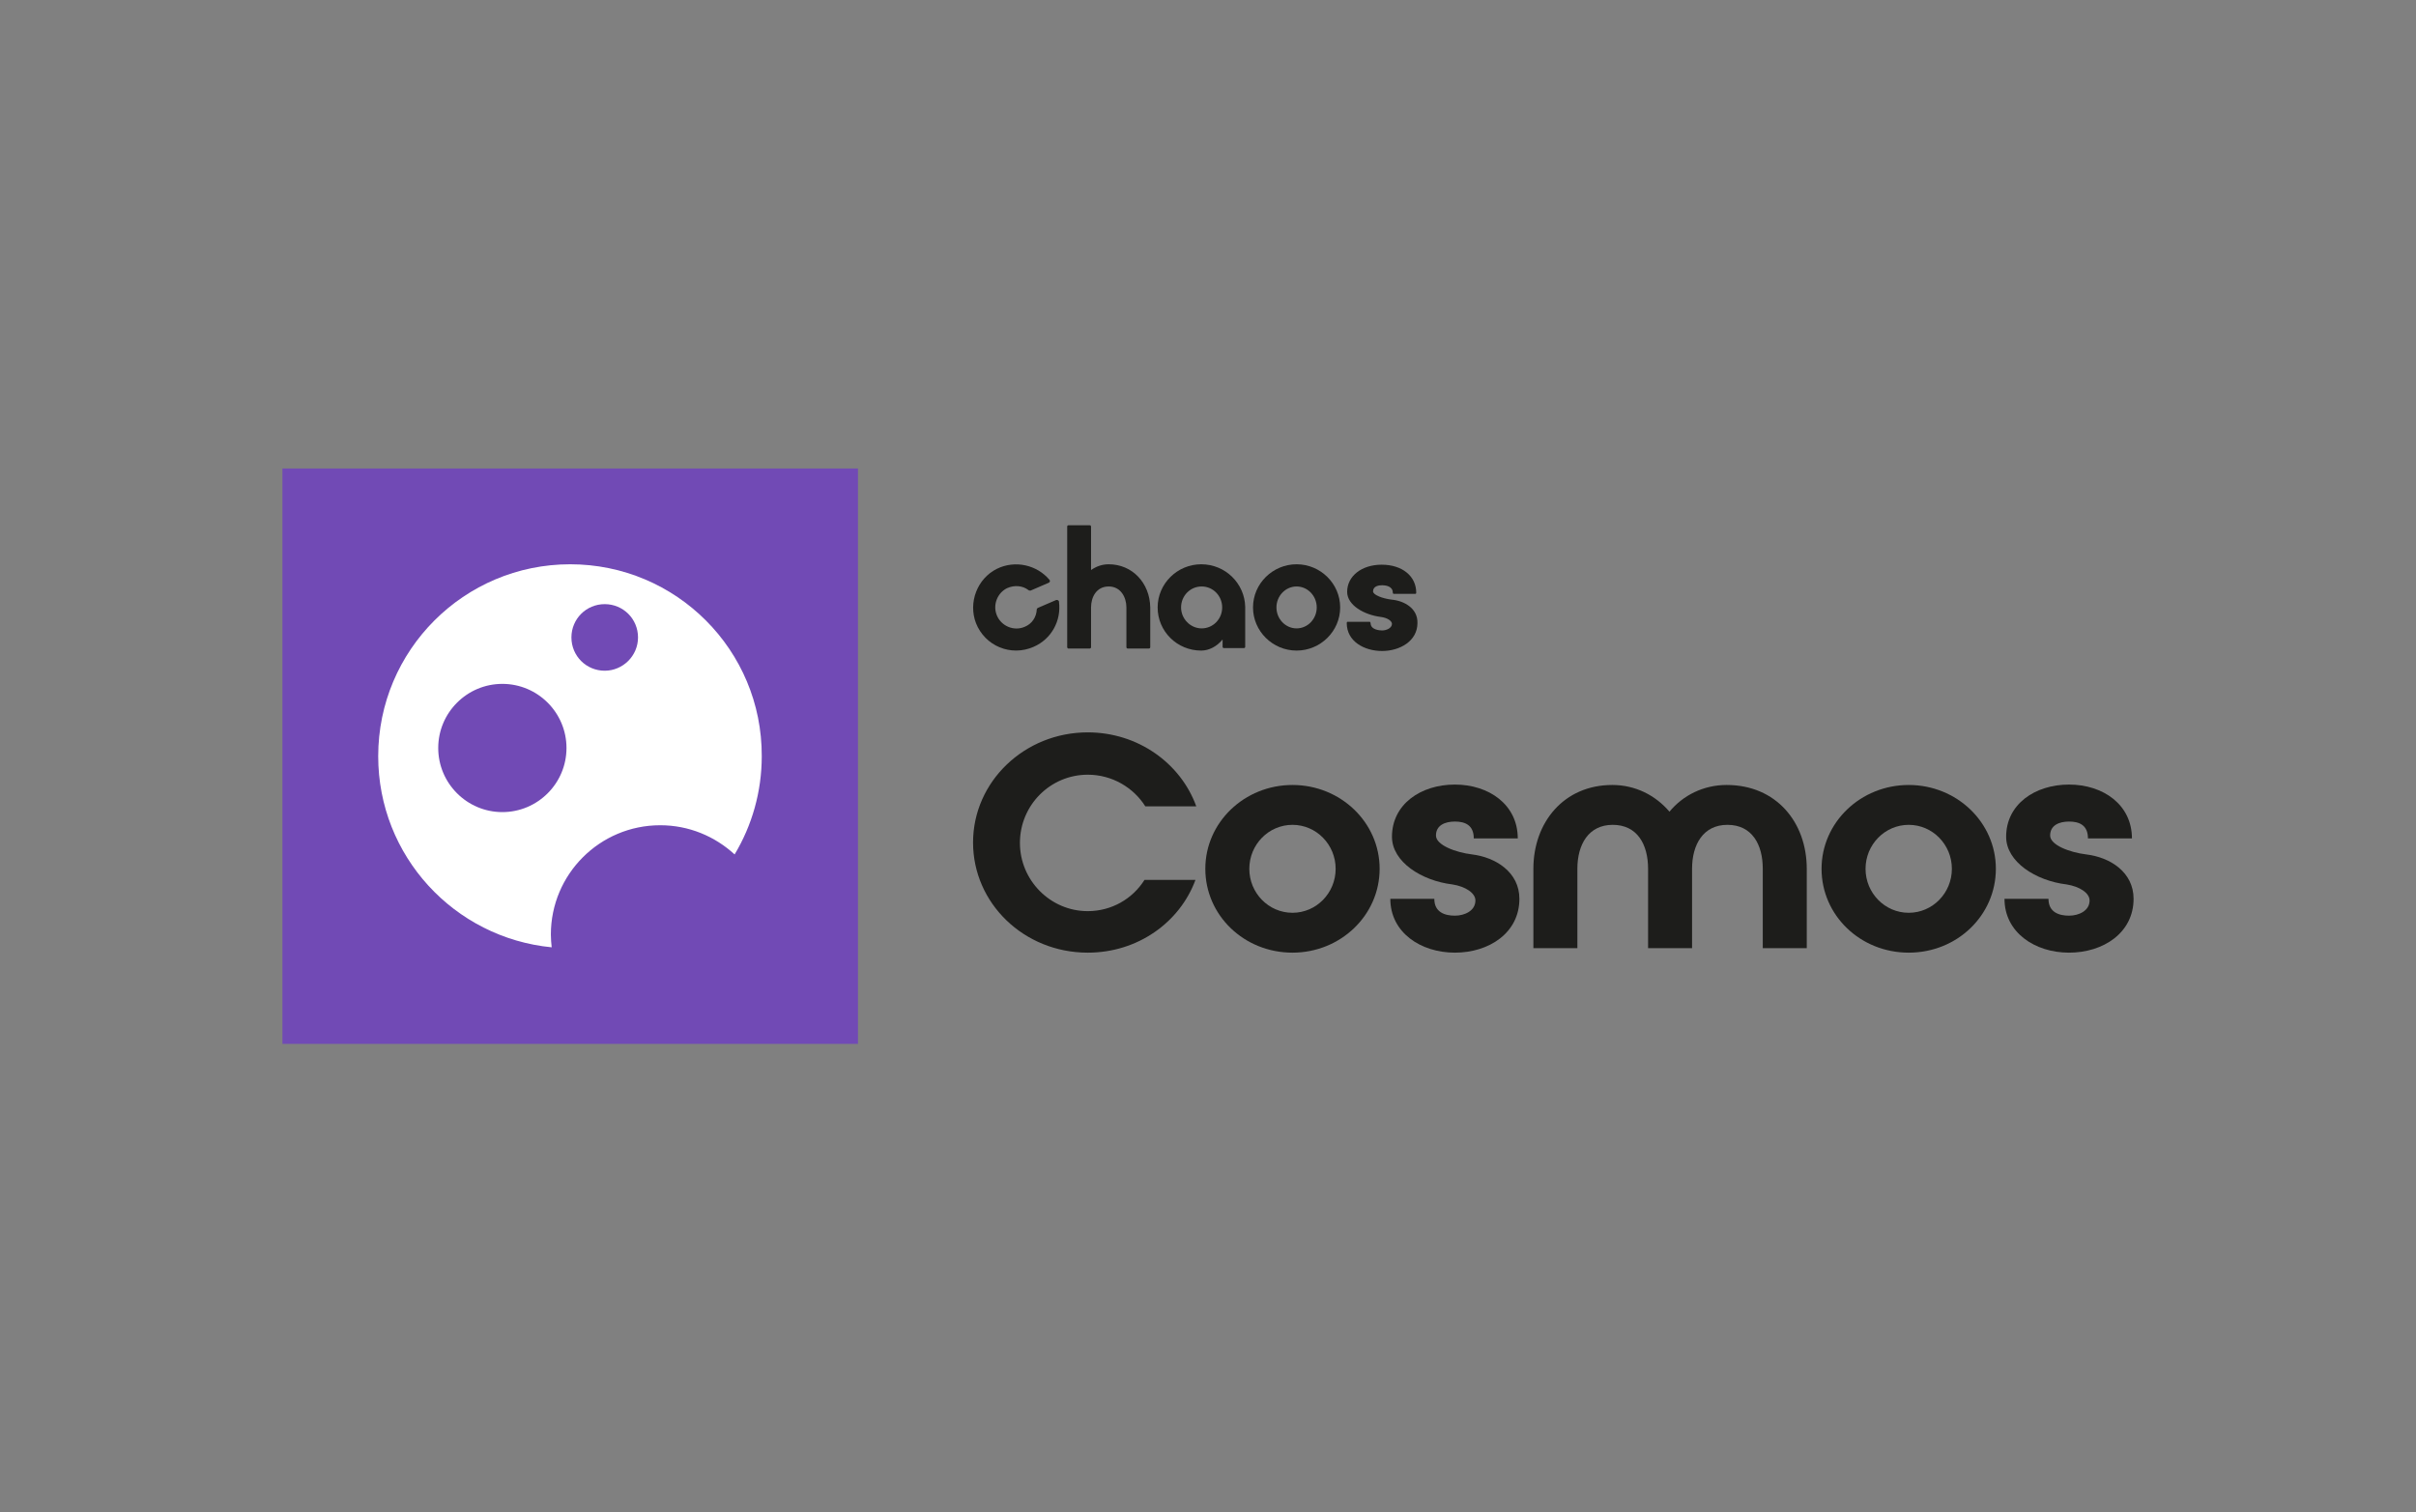 <?xml version="1.0" encoding="utf-8"?>
<!-- Generator: Adobe Illustrator 25.0.1, SVG Export Plug-In . SVG Version: 6.00 Build 0)  -->
<svg version="1.0" id="Layer_1" xmlns="http://www.w3.org/2000/svg" xmlns:xlink="http://www.w3.org/1999/xlink" x="0px" y="0px"
	 viewBox="0 0 587.7 368" style="enable-background:new 0 0 587.7 368;" xml:space="preserve">
<rect x="0" y="0" width="587.7" height="368" fill="#808080" stroke="none"/>
<style type="text/css">
	.st0{fill:#714AB5;}
	.st1{fill:#1D1D1B;}
	.st2{fill:#FFFFFF;}
</style>
<g id="Products">
</g>
<g id="Products_1_">
</g>
<g id="Products_2_">
</g>
<g id="Products_3_">
</g>
<g id="Products_4_">
</g>
<g id="Products_5_">
</g>
<g id="Products_6_">
</g>
<g>
	<rect x="68.7" y="114" class="st0" width="140" height="140"/>
	<path class="st1" d="M338.5,145.9c-2.4-0.3-4.5-1.2-4.5-2c0-1.3,1.4-1.5,2.2-1.5c0.8,0,2.6,0.2,2.6,1.8c0,0.1,0.1,0.3,0.2,0.3h5.3
		c0.1,0,0.2-0.1,0.2-0.3c0-4-3.4-6.8-8.4-6.8c-4.9,0-8.4,2.8-8.4,6.6c0,3.3,4.2,5.6,8.1,6.1c1.7,0.2,2.8,1,2.8,1.7
		c0,1-1.3,1.6-2.4,1.6c-0.5,0-2.8-0.1-2.8-1.8c0-0.1-0.1-0.3-0.2-0.3h-5.4c-0.1,0-0.2,0.1-0.2,0.3c0,4.5,4.3,6.8,8.6,6.8
		c4.3,0,8.6-2.4,8.6-6.8C344.9,148.1,341.7,146.2,338.5,145.9"/>
	<path class="st1" d="M269.7,137.3c-1.6,0-3,0.5-4.3,1.4v-10.6c0-0.1-0.1-0.3-0.3-0.3h-5.2c-0.1,0-0.3,0.1-0.3,0.3v29.4
		c0,0.1,0.1,0.3,0.3,0.3h5.2c0.1,0,0.3-0.1,0.3-0.3v-9.7c0-2.5,1.3-5.1,4.3-5.1c2.9,0,4.3,2.6,4.3,5.1v9.7c0,0.1,0.1,0.3,0.3,0.3
		h5.2c0.1,0,0.3-0.1,0.3-0.3v-9.7C279.7,141.8,275.4,137.3,269.7,137.3"/>
	<path class="st1" d="M297.3,147.8c0,2.8-2.2,5.1-5,5.1c-2.7,0-5-2.3-5-5.1s2.2-5.1,5-5.1C295.1,142.7,297.3,145,297.3,147.8
		 M292.2,137.3c-5.8,0-10.6,4.7-10.6,10.5s4.7,10.5,10.6,10.5c1.9,0,3.8-1,5.2-2.7v1.8c0,0.1,0.1,0.3,0.3,0.3h4.9
		c0.1,0,0.3-0.1,0.3-0.3v-9.7C302.8,142,298.1,137.3,292.2,137.3"/>
	<path class="st1" d="M320.3,147.8c0,2.8-2.2,5.1-4.9,5.1s-4.9-2.3-4.9-5.1s2.2-5.1,4.9-5.1C318.1,142.7,320.3,145,320.3,147.8
		 M315.4,137.3c-5.8,0-10.6,4.7-10.6,10.5s4.8,10.5,10.6,10.5c5.8,0,10.6-4.7,10.6-10.5S321.2,137.3,315.4,137.3"/>
	<path class="st1" d="M249.3,152.5c-2.7,1.2-5.9-0.2-6.9-3c-0.9-2.5,0.3-5.3,2.6-6.4c1.8-0.8,3.8-0.6,5.2,0.5
		c0.1,0.1,0.3,0.1,0.5,0.1l4.4-1.9c0.3-0.1,0.4-0.5,0.2-0.7c-3-3.6-8.3-4.9-12.8-2.7c-4.8,2.4-7,8.2-5.1,13.2
		c2.2,5.6,8.5,8.2,14,5.8c4.4-1.9,6.8-6.4,6.2-11c0-0.3-0.4-0.5-0.7-0.4l-4.4,1.9c-0.2,0.1-0.3,0.2-0.3,0.4
		C252.1,150.2,251,151.8,249.3,152.5"/>
	<path class="st2" d="M138.7,137.3c-25.8,0-46.7,20.9-46.7,46.7c0,24.3,18.5,44.2,42.2,46.5c-0.1-1-0.2-2-0.2-3.1
		c0-14.7,11.9-26.6,26.6-26.6c7,0,13.3,2.7,18.1,7.1c4.2-7,6.6-15.2,6.6-23.9C185.4,158.2,164.5,137.3,138.7,137.3 M122.2,197.6
		c-8.6,0-15.6-7-15.6-15.6s7-15.6,15.6-15.6s15.6,7,15.6,15.6S130.8,197.6,122.2,197.6 M147.1,163.2c-4.5,0-8.1-3.6-8.1-8.1
		s3.6-8.1,8.1-8.1s8.1,3.6,8.1,8.1S151.5,163.2,147.1,163.2"/>
	<path class="st1" d="M264.6,231.8c-15.5,0-27.9-12-27.9-26.8s12.5-26.8,27.9-26.8c12.2,0,22.6,7.5,26.4,18h-12.4
		c-2.9-4.6-8.1-7.7-14-7.7c-9.1,0-16.5,7.4-16.5,16.6c0,9.1,7.4,16.6,16.5,16.6c5.8,0,10.9-3,13.8-7.6h12.4
		C287,224.4,276.8,231.8,264.6,231.8"/>
	<path class="st1" d="M314.4,231.8c-11.8,0-21.2-9.1-21.2-20.4c0-11.3,9.5-20.4,21.2-20.4c11.7,0,21.2,9.1,21.2,20.4
		C335.6,222.7,326.1,231.8,314.4,231.8 M314.4,200.7c-5.8,0-10.5,4.8-10.5,10.7s4.7,10.7,10.5,10.7c5.8,0,10.5-4.8,10.5-10.7
		S320.2,200.7,314.4,200.7"/>
	<path class="st1" d="M369.6,218.7c0,8.3-7.4,13.1-15.7,13.1c-8.3,0-15.7-4.9-15.7-13.1h10.7c0,3.3,2.6,4.1,5,4.1s5-1.2,5-3.7
		c0-1.8-2.4-3.4-5.6-3.9c-7.5-0.9-14.7-5.5-14.7-11.6c0-7.9,7-12.7,15.3-12.7s15.3,4.9,15.3,13.1h-10.7c0-3.3-2.2-4.1-4.6-4.1
		s-4.6,0.9-4.6,3.4c0,2.3,4.7,4.1,8.8,4.6C363.8,208.6,369.6,212.2,369.6,218.7"/>
	<path class="st1" d="M439.5,211.4v19.3h-10.7v-19.3c0-5.9-2.6-10.7-8.6-10.7c-5.9,0-8.6,4.8-8.6,10.7v19.3h-10.7v-19.3
		c0-5.9-2.6-10.7-8.6-10.7c-5.9,0-8.6,4.8-8.6,10.7v19.3H373v-19.3c0-11.3,7.4-20.4,19.2-20.4c5.6,0,10.5,2.5,13.9,6.5
		c3.3-4,8.3-6.5,13.9-6.5C432.1,191,439.5,200.1,439.5,211.4"/>
	<path class="st1" d="M464.3,231.8c-11.8,0-21.2-9.1-21.2-20.4c0-11.3,9.5-20.4,21.2-20.4s21.2,9.1,21.2,20.4
		C485.5,222.7,476.1,231.8,464.3,231.8 M464.3,200.7c-5.8,0-10.5,4.8-10.5,10.7s4.7,10.7,10.5,10.7s10.5-4.8,10.5-10.7
		S470.1,200.7,464.3,200.7"/>
	<path class="st1" d="M519,218.7c0,8.3-7.4,13.1-15.7,13.1c-8.3,0-15.7-4.9-15.7-13.1h10.7c0,3.3,2.6,4.1,5,4.1s5-1.2,5-3.7
		c0-1.8-2.4-3.4-5.6-3.9c-7.5-0.9-14.7-5.5-14.7-11.6c0-7.9,7-12.7,15.3-12.7s15.3,4.9,15.3,13.1h-10.7c0-3.3-2.2-4.1-4.6-4.1
		s-4.6,0.9-4.6,3.4c0,2.3,4.7,4.1,8.8,4.6C513.3,208.6,519,212.2,519,218.7"/>
</g>
</svg>

